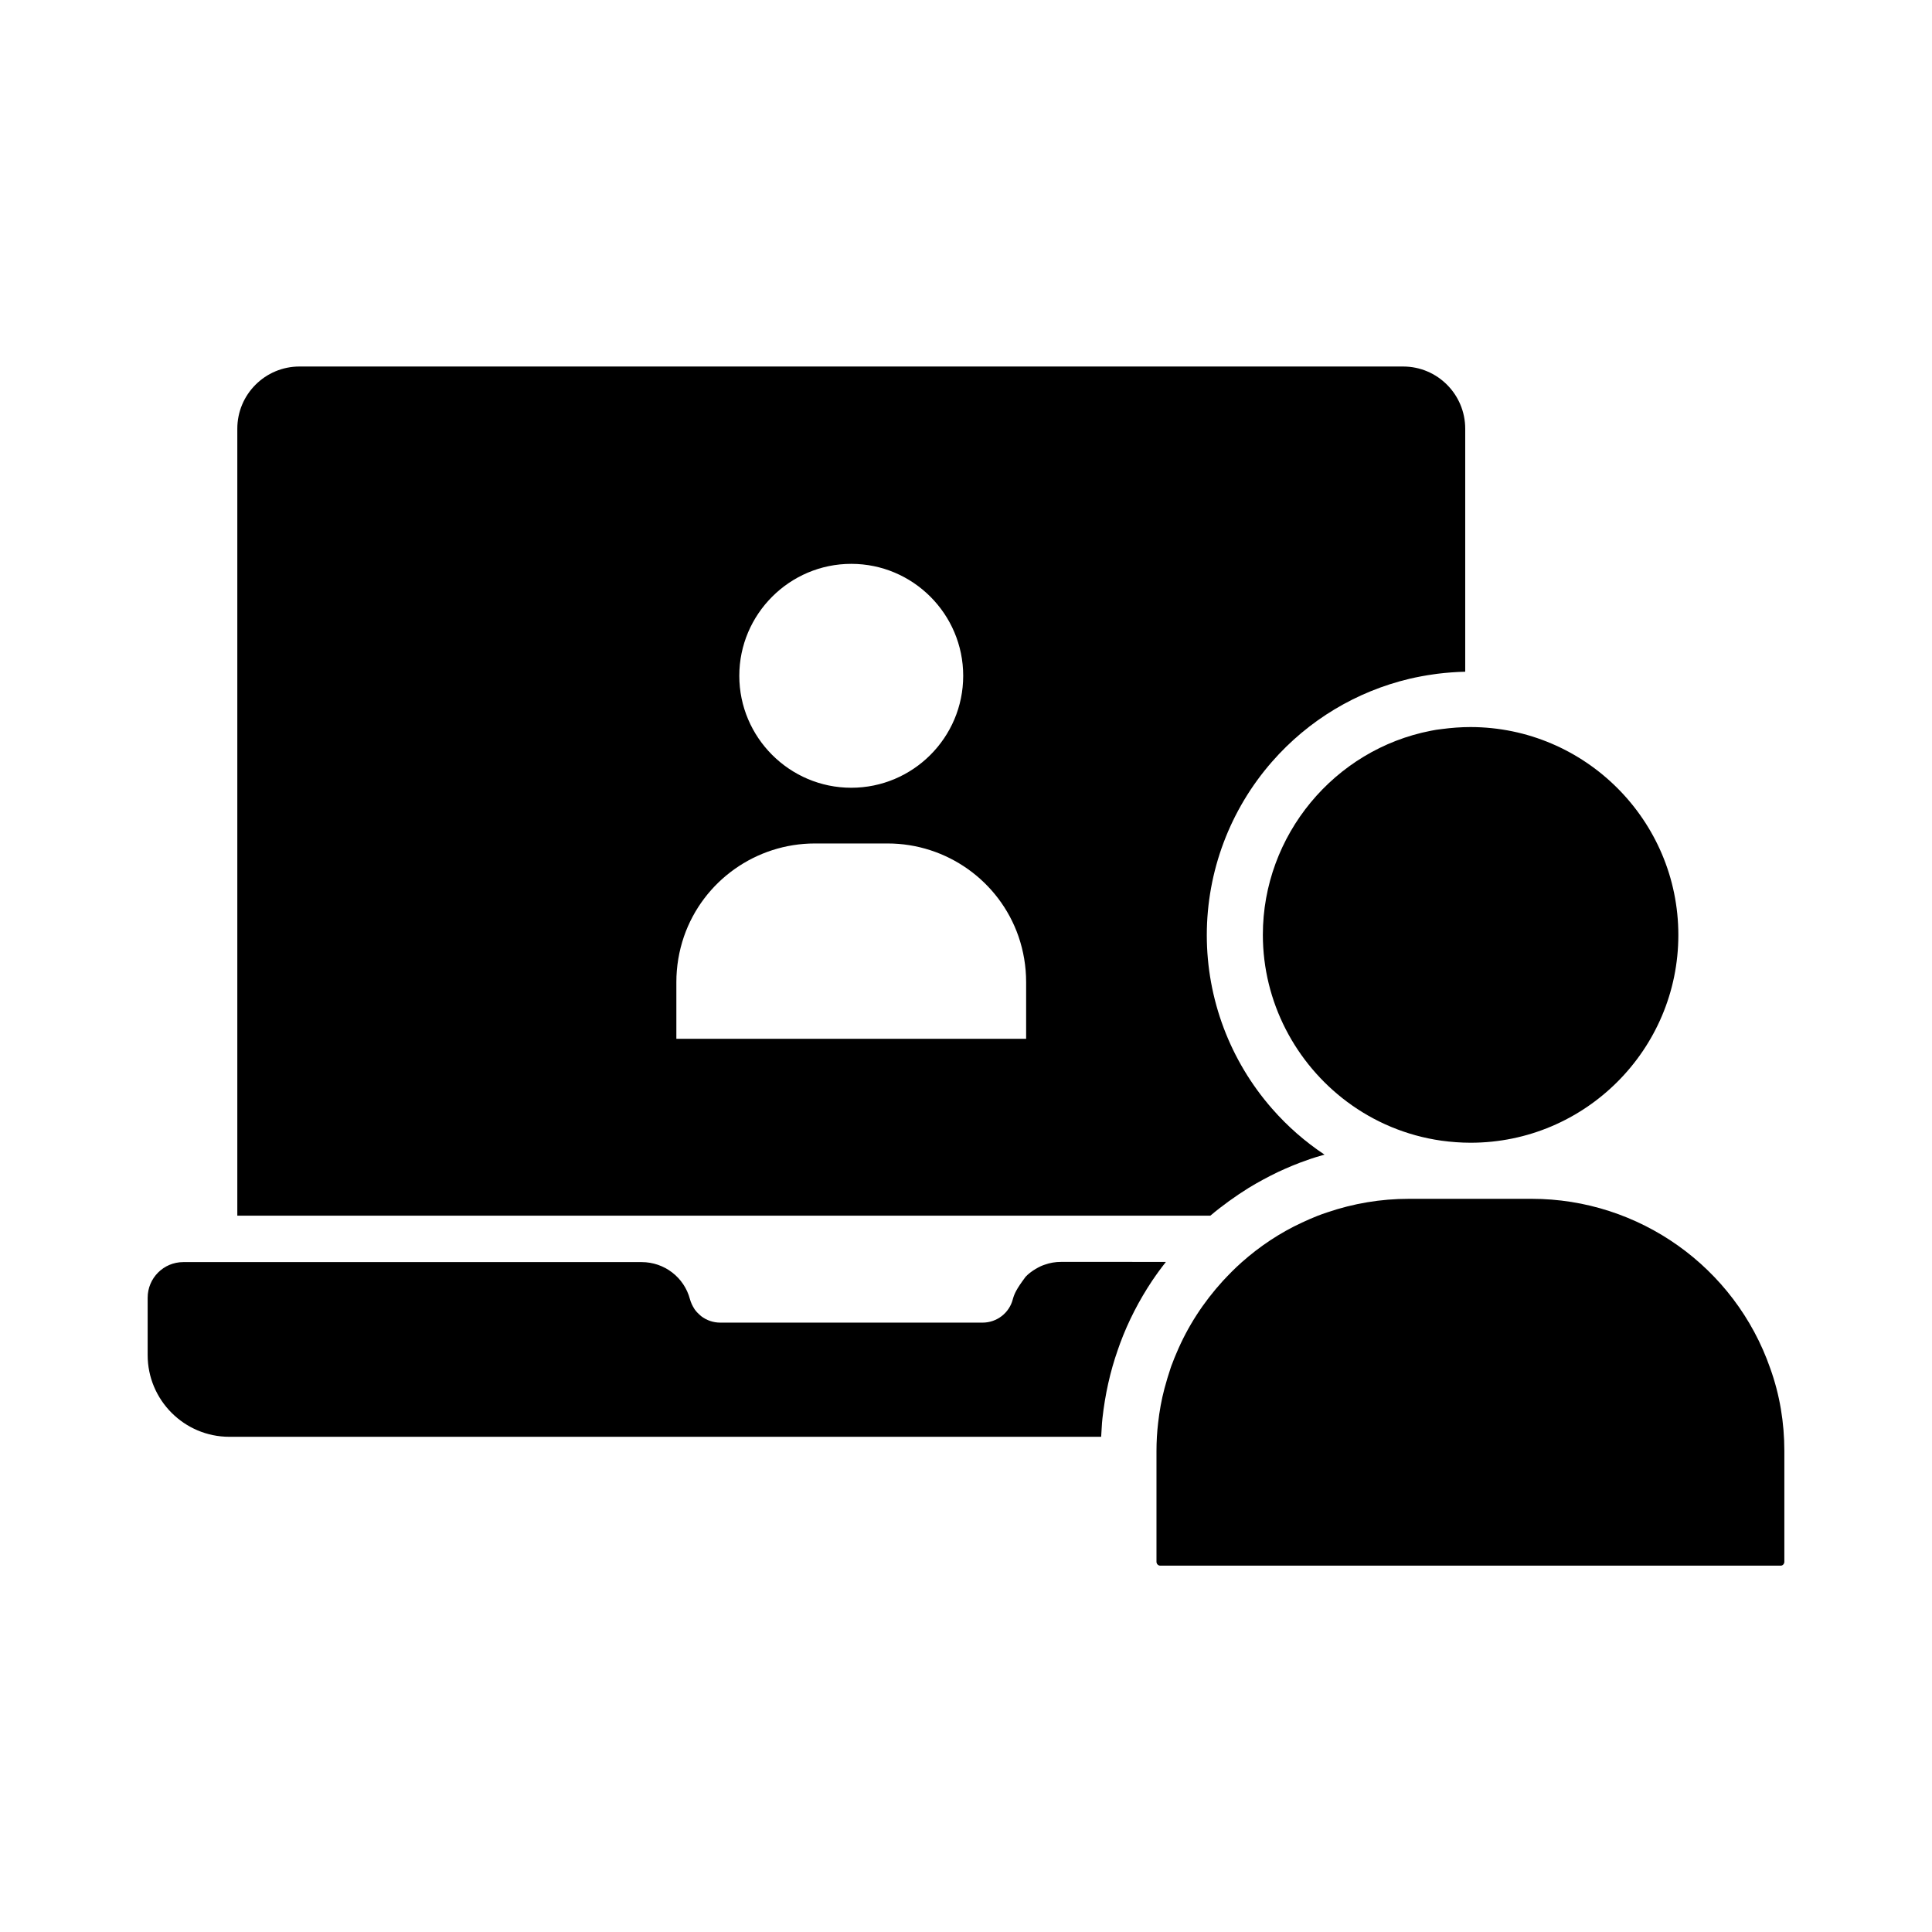 <?xml version="1.0" encoding="UTF-8"?>
<!-- The Best Svg Icon site in the world: iconSvg.co, Visit us! https://iconsvg.co -->
<svg fill="#000000" width="800px" height="800px" version="1.1" viewBox="144 144 512 512" xmlns="http://www.w3.org/2000/svg">
 <g>
  <path d="m452.94 478.47c-0.641 0.789-1.23 1.625-1.871 2.461-0.59 0.789-1.133 1.625-1.723 2.461-3.445 5.164-6.348 10.773-8.512 16.629-0.195 0.59-0.395 1.133-0.59 1.672-2.066 5.856-3.394 11.957-4.082 18.156-0.098 0.836-0.148 1.625-0.195 2.461-0.051 0.836-0.098 1.625-0.148 2.461l-231.04-0.004c-11.957 0-21.648-9.742-21.648-21.648v-15.203c0-5.215 4.231-9.445 9.445-9.445h121.48c6.004 0 11.266 4.035 12.793 9.84 0.246 0.887 0.641 1.723 1.133 2.508 0.148 0.195 0.246 0.395 0.395 0.543 0.246 0.297 0.441 0.543 0.688 0.738 0.098 0.098 0.195 0.195 0.246 0.246 0.195 0.148 0.344 0.297 0.492 0.441 1.477 1.133 3.246 1.723 5.066 1.723h69.52c3.789 0 7.086-2.559 8.02-6.199 0.395-1.426 0.934-2.656 3.246-5.758l0.098-0.148 0.148-0.148c0.148-0.148 0.246-0.246 0.395-0.395 0.297-0.246 0.543-0.492 0.836-0.688 0.836-0.641 1.77-1.18 2.707-1.625 0.297-0.148 0.641-0.246 1.031-0.395 1.379-0.492 2.805-0.738 4.328-0.738l27.75 0.004z"/>
  <path d="m515.86 241.13h-292.49c-9.102 0-16.48 7.379-16.48 16.48v208.56h257.86c3.199-2.707 6.641-5.164 10.184-7.379 2.508-1.523 5.164-2.953 7.824-4.231 2.559-1.18 5.117-2.262 7.723-3.148 1.477-0.543 3-0.984 4.527-1.426-5.117-3.394-9.789-7.477-13.875-12.152-11.168-12.742-17.32-29.078-17.32-46.004s6.148-33.258 17.32-46.004c9.594-10.973 22.336-18.598 36.406-21.941 2.117-0.492 4.231-0.887 6.348-1.18 0.344-0.051 0.688-0.098 1.031-0.148 2.461-0.297 4.922-0.492 7.379-0.543v-64.402c0-9.102-7.379-16.48-16.434-16.48zm-146.27 52.297c16.383 0 29.668 13.332 29.668 29.668 0 16.383-13.332 29.668-29.668 29.668s-29.668-13.332-29.668-29.668c0-16.332 13.332-29.668 29.668-29.668zm46.395 125.86h-92.742v-15.008c0-4.133 0.688-8.215 2.016-12.102 5.117-14.762 19.09-24.648 34.688-24.648h19.285c15.598 0 29.57 9.891 34.688 24.648 1.328 3.887 2.016 7.922 2.016 12.102v15.008z"/>
  <path d="m588.78 391.78c0 30.355-24.699 55.055-55.055 55.055-2.559 0-5.164-0.195-7.723-0.543-9.348-1.328-17.859-4.969-25.043-10.332-13.578-10.137-22.289-26.371-22.289-44.23 0-26.371 18.941-49.102 44.527-54.07 0.934-0.195 1.871-0.344 2.805-0.441 2.559-0.344 5.164-0.543 7.723-0.543 30.355 0.051 55.055 24.75 55.055 55.105z"/>
  <path d="m616.87 528.56v29.324c0 0.543-0.395 0.984-0.887 1.031h-164.57c-0.543-0.051-0.934-0.492-0.934-1.031v-29.324c0-2.559 0.148-5.066 0.441-7.527 0.344-3.051 0.887-6.102 1.672-9.055 0.492-1.82 1.031-3.641 1.625-5.41 0.148-0.441 0.297-0.887 0.492-1.328 0.344-0.887 0.641-1.723 1.031-2.559 2.953-7.086 7.184-13.578 12.348-19.238 0.789-0.836 1.574-1.672 2.363-2.461 0.836-0.836 1.723-1.672 2.609-2.461 4.773-4.231 10.137-7.824 15.988-10.527 1.379-0.641 2.707-1.23 4.082-1.77 0.887-0.344 1.723-0.641 2.609-0.934 6.938-2.363 14.168-3.59 21.648-3.59h32.52c28.438 0 53.875 18.055 63.223 44.918 2.516 6.984 3.742 14.363 3.742 21.941z"/>
 </g>
</svg>